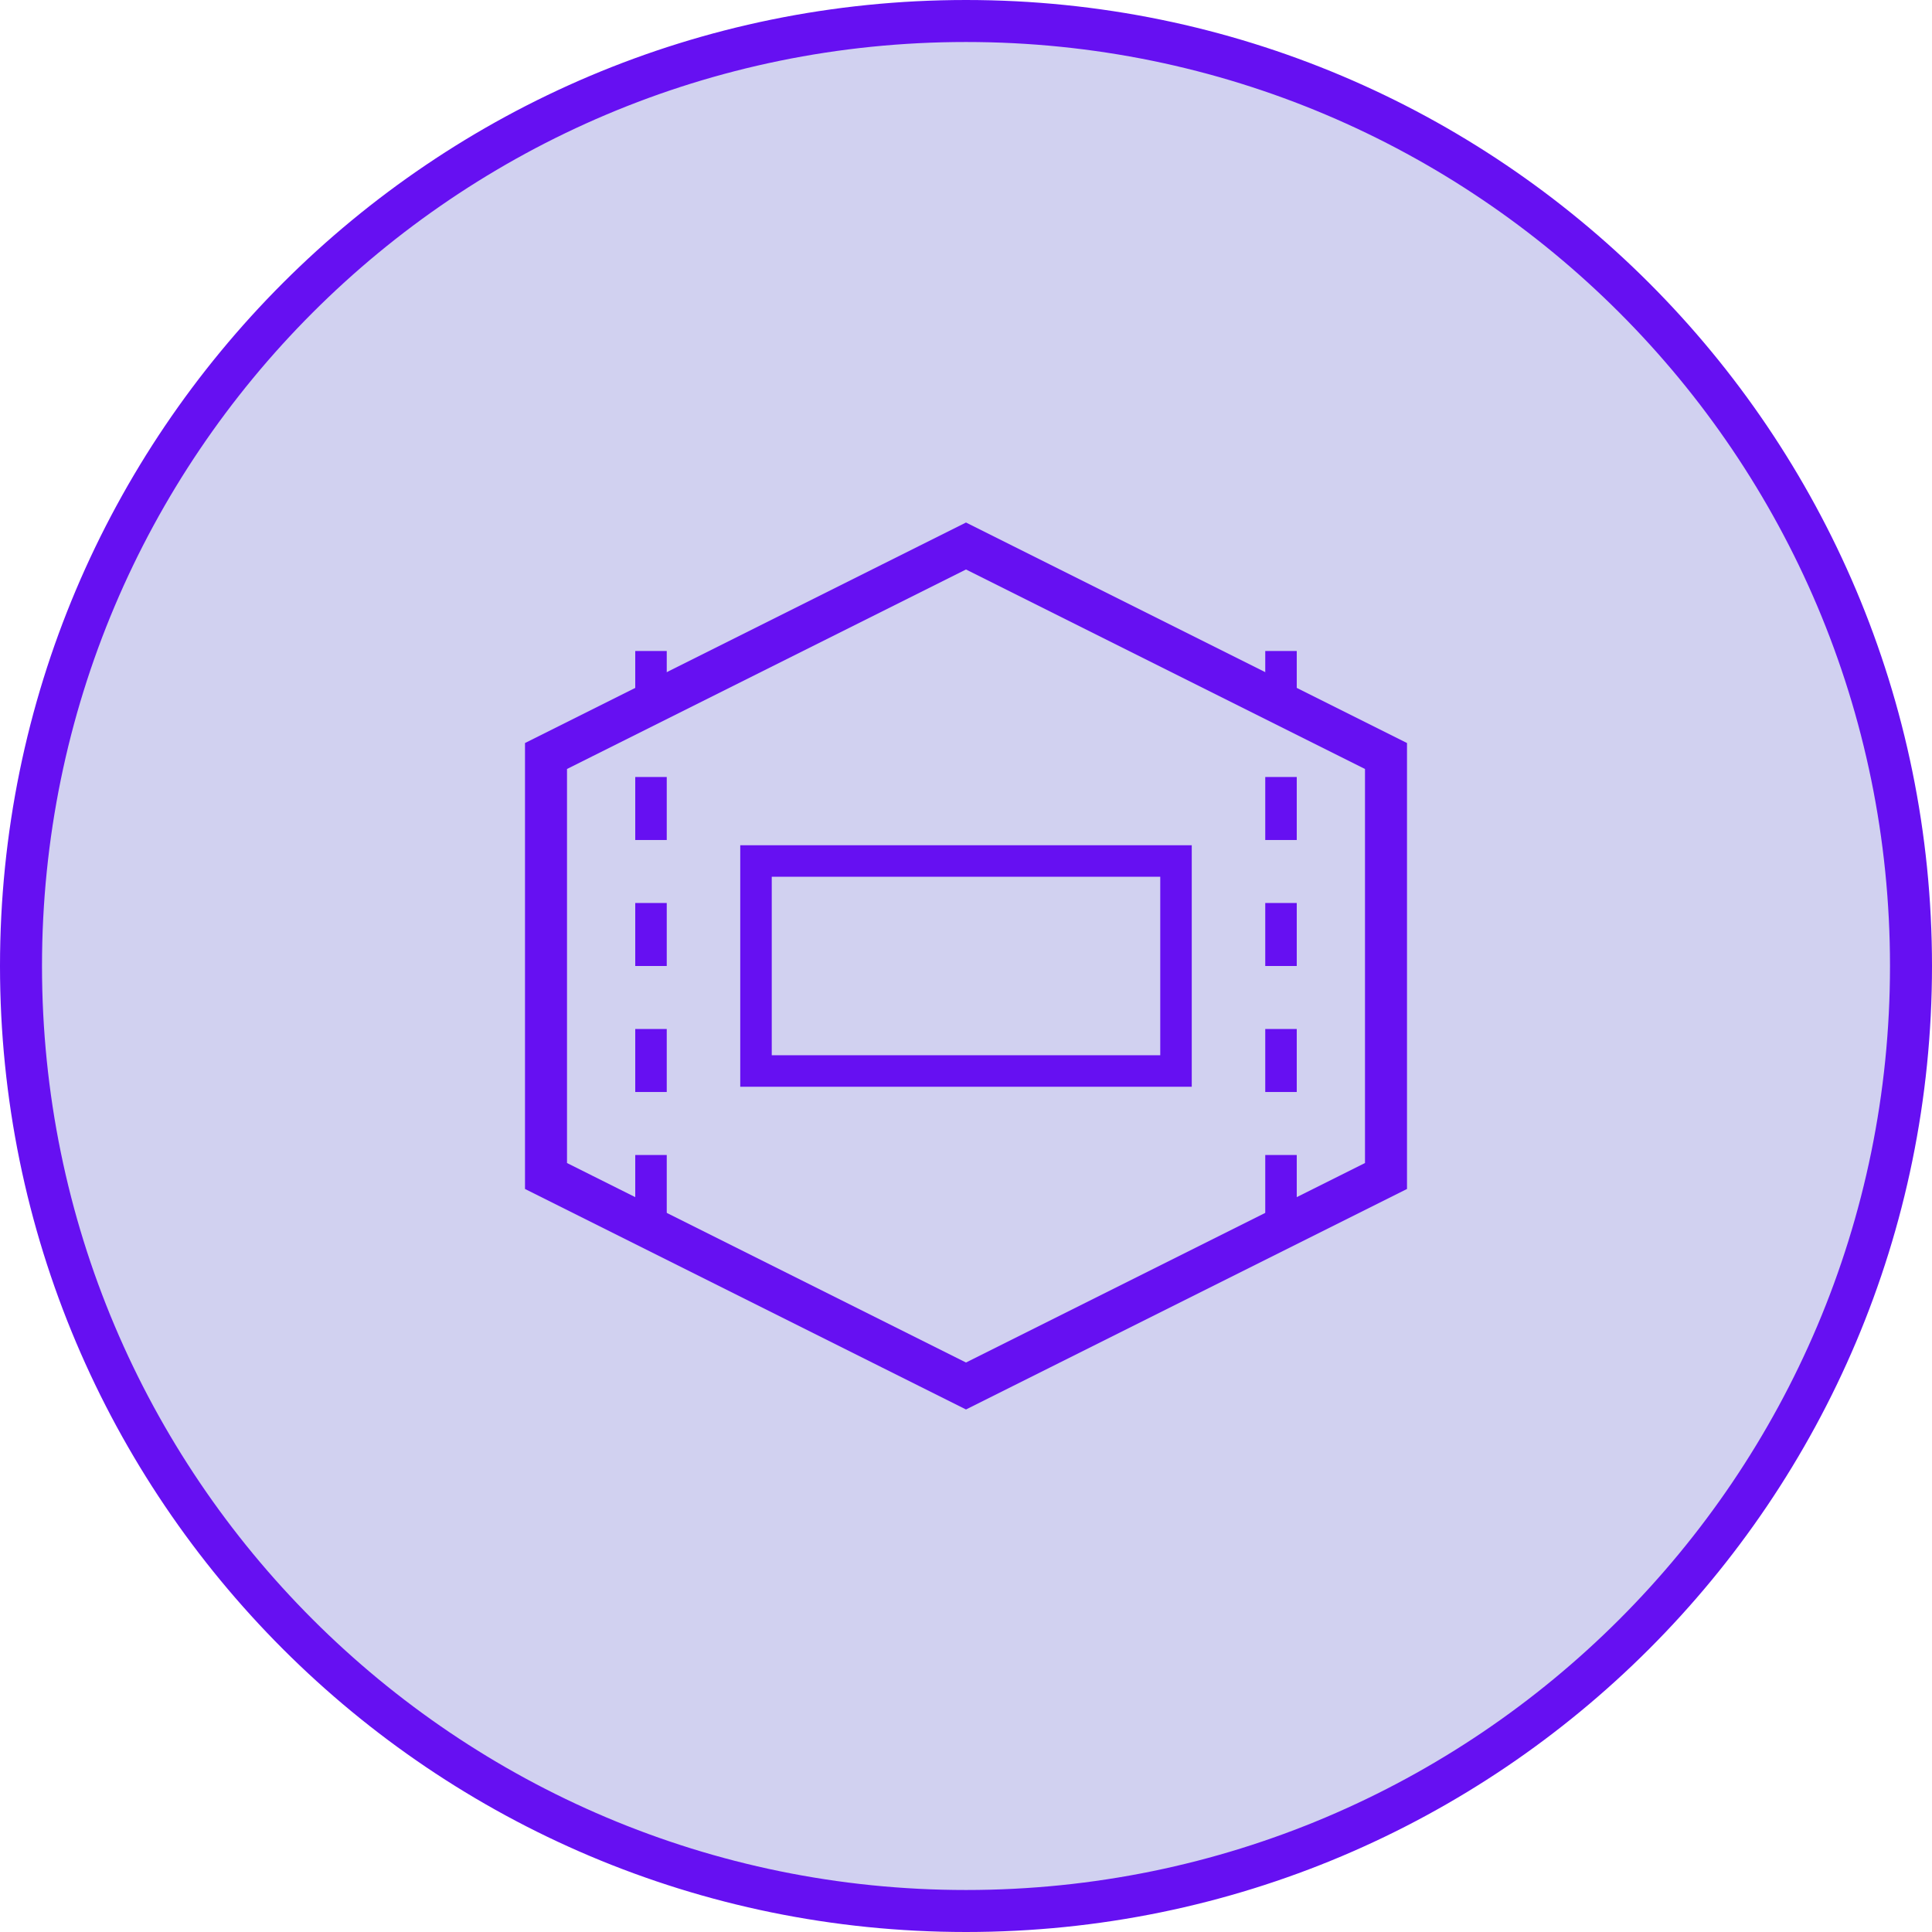 <?xml version="1.0" encoding="UTF-8"?>
<svg xmlns="http://www.w3.org/2000/svg" width="92" height="92" viewBox="0 0 92 92" fill="none">
  <path d="M46 91C70.853 91 91 70.853 91 46C91 21.147 70.853 1 46 1C21.147 1 1 21.147 1 46C1 70.853 21.147 91 46 91Z" fill="#D1D1F0" stroke="#6610F2" stroke-width="2"></path>
  <path d="M26 36L46 26L66 36V56L46 66L26 56V36Z" stroke="#6610F2" stroke-width="2"></path>
  <path d="M36 41H56V51H36V41Z" stroke="#6610F2" stroke-width="1.5"></path>
  <path d="M31 31V61ZM61 31V61Z" fill="black"></path>
  <path d="M31 31V61M61 31V61" stroke="#6610F2" stroke-width="1.5" stroke-dasharray="3 3"></path>
</svg>
